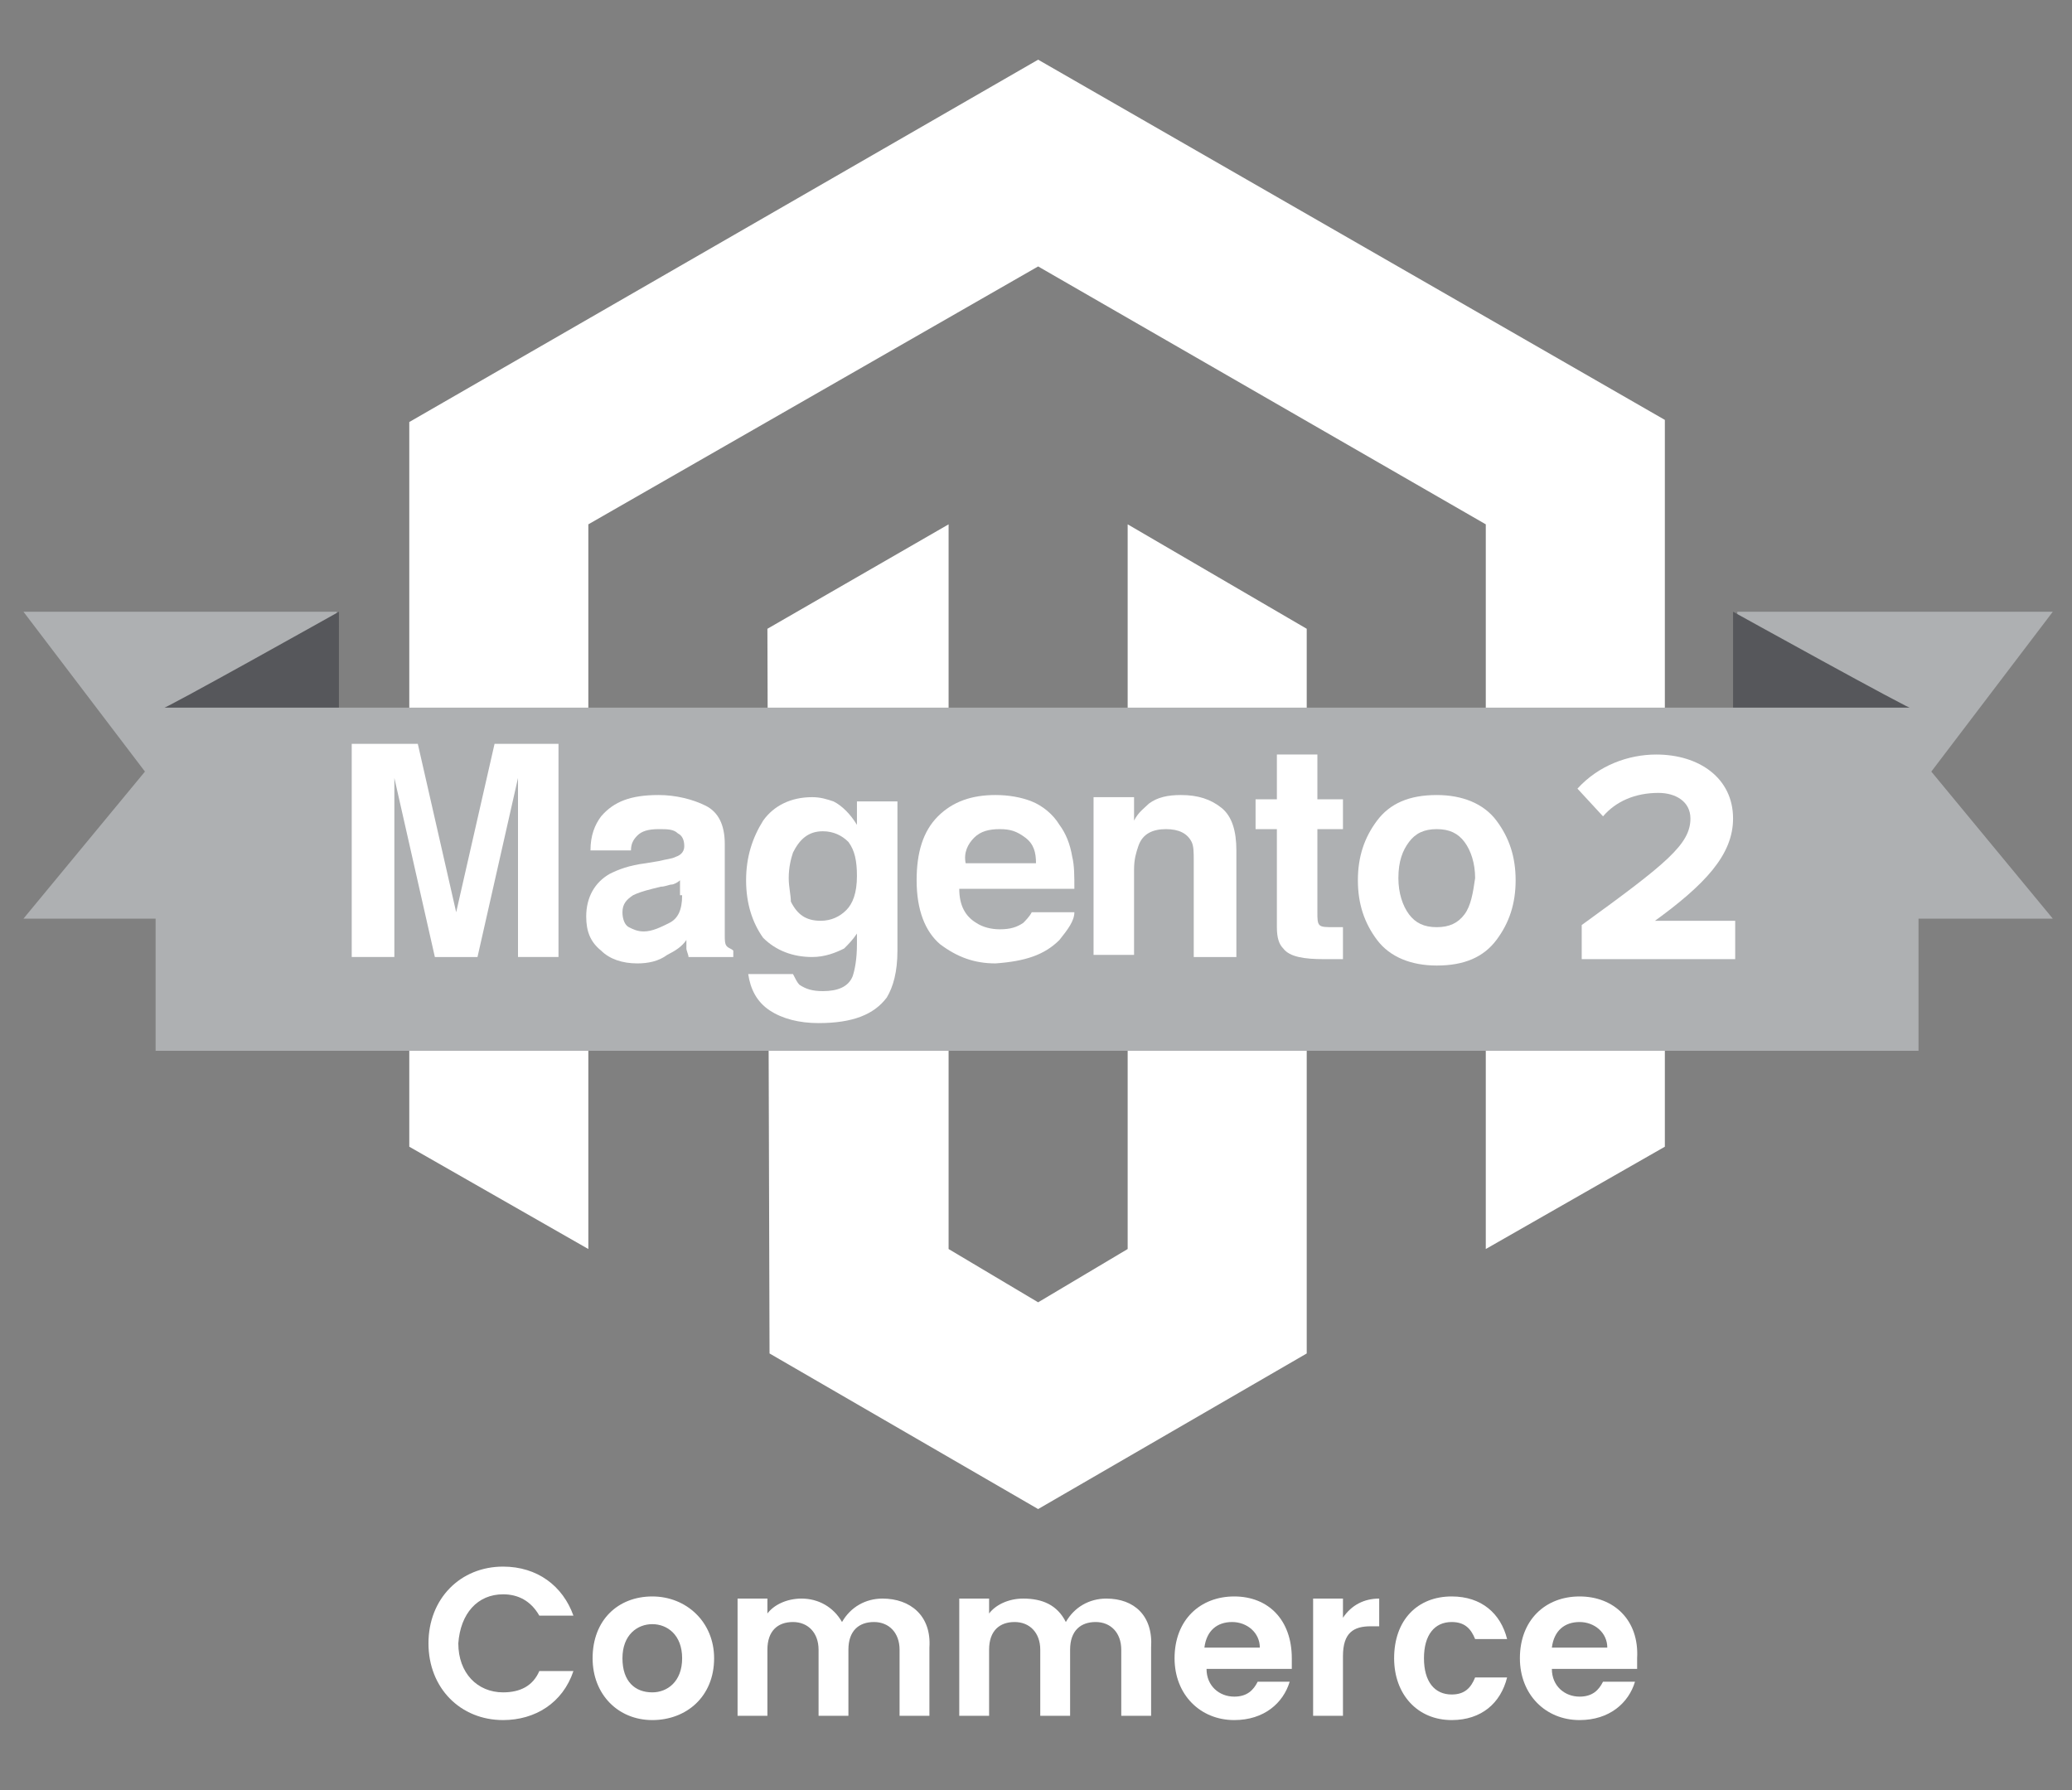 <?xml version="1.0" encoding="utf-8"?>
<!-- Generator: Adobe Illustrator 19.2.1, SVG Export Plug-In . SVG Version: 6.00 Build 0)  -->
<svg version="1.1" id="Layer_1" xmlns="http://www.w3.org/2000/svg" xmlns:xlink="http://www.w3.org/1999/xlink" x="0px" y="0px"
	 width="97.2px" height="84px" viewBox="0 0 97.2 84" style="enable-background:new 0 0 97.2 84;" xml:space="preserve">
<rect x="0" y="0" width="97.2" height="84" fill="#808080" stroke="none"/>
<style type="text/css">
	.st0{fill:#FFFFFF;}
	.st1{fill:#AEB0B2;}
	.st2{fill:#56575B;}
</style>
<g>
	<g id="XMLID_1_">
		<g id="Logo_1_">
			<polygon id="XMLID_39_" class="st0" points="48.7,2.8 19.2,19.8 19.2,53.8 27.6,58.6 27.6,24.6 48.7,12.5 69.7,24.6 69.7,58.6 
				78.1,53.8 78.1,19.7 			"/>
			<polygon id="XMLID_38_" class="st0" points="52.9,58.6 48.7,61.1 44.5,58.6 44.5,24.6 36,29.5 36.1,63.5 48.7,70.8 61.3,63.5 
				61.3,29.5 52.9,24.6 			"/>
		</g>
		<g id="XMLID_32_">
			<polygon id="XMLID_37_" class="st1" points="81.5,28.7 96.3,28.7 90.6,36.2 96.3,43.1 81.5,43.1 			"/>
			<path id="XMLID_36_" class="st2" d="M81.3,33.3h8.5c-0.2,0-8.5-4.6-8.5-4.6"/>
			<polygon id="XMLID_35_" class="st1" points="15.8,28.7 1.1,28.7 6.8,36.2 1.1,43.1 15.8,43.1 			"/>
			<path id="XMLID_34_" class="st2" d="M15.9,33.3H7.5c0.2,0,8.4-4.6,8.4-4.6"/>
			<rect id="XMLID_33_" x="7.3" y="33.2" class="st1" width="82.7" height="16.1"/>
		</g>
		<g>
			<path class="st0" d="M77.5,43.3c2.5-1.8,3.8-3.2,3.8-4.9c0-1.9-1.6-3-3.6-3c-1.3,0-2.7,0.5-3.7,1.6l1.2,1.3
				c0.6-0.7,1.5-1.1,2.6-1.1c0.8,0,1.5,0.4,1.5,1.2c0,1.2-1.1,2.1-5.1,5V45h7.2v-1.8H77.5z"/>
			<path class="st0" d="M23.6,74.8c0.7,0,1.3,0.3,1.7,1h1.6c-0.5-1.4-1.7-2.3-3.3-2.3c-2,0-3.5,1.5-3.5,3.6s1.5,3.6,3.5,3.6
				c1.5,0,2.8-0.8,3.3-2.3h-1.6c-0.3,0.7-0.9,1-1.7,1c-1.2,0-2.1-0.9-2.1-2.3C21.6,75.7,22.4,74.8,23.6,74.8z"/>
			<path class="st0" d="M30.6,74.9c-1.6,0-2.8,1.1-2.8,2.9c0,1.7,1.2,2.9,2.8,2.9c1.6,0,2.9-1.1,2.9-2.9
				C33.5,76.1,32.2,74.9,30.6,74.9z M30.6,79.4c-0.8,0-1.4-0.5-1.4-1.6c0-1.1,0.7-1.6,1.4-1.6c0.7,0,1.4,0.5,1.4,1.6
				C32,78.9,31.3,79.4,30.6,79.4z"/>
			<path class="st0" d="M41.4,75c-0.8,0-1.5,0.4-1.9,1.1c-0.4-0.7-1.1-1.1-1.9-1.1c-0.7,0-1.3,0.3-1.6,0.7V75h-1.4v5.5h1.4v-3.1
				c0-0.9,0.5-1.3,1.2-1.3c0.7,0,1.2,0.5,1.2,1.3v3.1h1.4v-3.1c0-0.9,0.5-1.3,1.2-1.3c0.7,0,1.2,0.5,1.2,1.3v3.1h1.4v-3.2
				C43.7,75.8,42.7,75,41.4,75z"/>
			<path class="st0" d="M51.9,75c-0.8,0-1.5,0.4-1.9,1.1C49.6,75.3,48.9,75,48,75c-0.7,0-1.3,0.3-1.6,0.7V75H45v5.5h1.4v-3.1
				c0-0.9,0.5-1.3,1.2-1.3c0.7,0,1.2,0.5,1.2,1.3v3.1h1.4v-3.1c0-0.9,0.5-1.3,1.2-1.3c0.7,0,1.2,0.5,1.2,1.3v3.1h1.4v-3.2
				C54.1,75.8,53.2,75,51.9,75z"/>
			<path class="st0" d="M57.9,74.9c-1.6,0-2.8,1.1-2.8,2.9c0,1.7,1.2,2.9,2.8,2.9c1.4,0,2.3-0.8,2.6-1.8H59
				c-0.2,0.4-0.5,0.7-1.1,0.7c-0.7,0-1.3-0.5-1.3-1.3h4c0-0.2,0-0.4,0-0.5C60.6,76,59.5,74.9,57.9,74.9z M56.5,77.3
				c0.1-0.8,0.6-1.2,1.3-1.2c0.7,0,1.3,0.5,1.3,1.2H56.5z"/>
			<path class="st0" d="M63,75.9V75h-1.4v5.5H63v-2.8c0-1.1,0.5-1.4,1.3-1.4h0.4V75C64,75,63.4,75.3,63,75.9z"/>
			<path class="st0" d="M68.1,76.1c0.6,0,0.9,0.3,1.1,0.8h1.5c-0.3-1.2-1.2-2-2.6-2c-1.6,0-2.7,1.1-2.7,2.9c0,1.7,1.1,2.9,2.7,2.9
				c1.4,0,2.3-0.8,2.6-2h-1.5c-0.2,0.5-0.5,0.8-1.1,0.8c-0.8,0-1.3-0.6-1.3-1.7C66.8,76.7,67.3,76.1,68.1,76.1z"/>
			<path class="st0" d="M74.1,74.9c-1.6,0-2.8,1.1-2.8,2.9c0,1.7,1.2,2.9,2.8,2.9c1.4,0,2.3-0.8,2.6-1.8h-1.5
				c-0.2,0.4-0.5,0.7-1.1,0.7c-0.7,0-1.3-0.5-1.3-1.3h4c0-0.2,0-0.4,0-0.5C76.9,76,75.7,74.9,74.1,74.9z M72.8,77.3
				c0.1-0.8,0.6-1.2,1.3-1.2c0.7,0,1.3,0.5,1.3,1.2H72.8z"/>
			<path class="st0" d="M38.1,44.9c0.6,0,1.1-0.2,1.5-0.4c0.2-0.2,0.4-0.4,0.6-0.7v0.5c0,0.7-0.1,1.2-0.2,1.5
				c-0.2,0.5-0.7,0.7-1.4,0.7c-0.5,0-0.8-0.1-1.1-0.3c-0.1-0.1-0.2-0.3-0.3-0.5h-2.1c0.1,0.7,0.4,1.3,1,1.7s1.4,0.6,2.3,0.6
				c1.6,0,2.6-0.4,3.2-1.2c0.3-0.5,0.5-1.2,0.5-2.2v-7h-1.9v1.1c-0.3-0.5-0.7-0.9-1.1-1.1c-0.3-0.1-0.6-0.2-1-0.2
				c-1,0-1.8,0.4-2.3,1.1c-0.5,0.8-0.8,1.7-0.8,2.8c0,1.1,0.3,2,0.8,2.7C36.4,44.6,37.2,44.9,38.1,44.9z M37.2,40
				c0.3-0.6,0.7-1,1.4-1c0.5,0,0.9,0.2,1.2,0.5c0.3,0.4,0.4,0.9,0.4,1.6c0,0.8-0.2,1.3-0.5,1.6c-0.3,0.3-0.7,0.5-1.2,0.5
				c-0.7,0-1.1-0.3-1.4-0.9C37.1,42,37,41.6,37,41.2C37,40.7,37.1,40.3,37.2,40z"/>
			<path class="st0" d="M59.9,43.5c0,0.5,0.1,0.8,0.3,1c0.3,0.4,1,0.5,1.9,0.5l0.9,0v-1.5c-0.1,0-0.1,0-0.2,0h-0.2
				c-0.4,0-0.6,0-0.7-0.1c-0.1-0.1-0.1-0.3-0.1-0.6v-3.9H63v-1.4h-1.2v-2.1h-1.9v2.1h-1v1.4h1V43.5z"/>
			<path class="st0" d="M18.5,36.5l1.9,8.4h2l1.9-8.4c0,0.2,0,0.5,0,0.8c0,0.4,0,0.6,0,0.8v6.8h1.9v-10h-3l-1.8,7.9l-1.8-7.9h-3.1
				v10h2v-6.8c0-0.2,0-0.5,0-0.8C18.5,36.9,18.5,36.7,18.5,36.5z"/>
			<path class="st0" d="M55.9,39.5C56,39.7,56,40,56,40.4v4.5h2v-5c0-0.9-0.2-1.6-0.7-2c-0.5-0.4-1.1-0.6-1.9-0.6
				c-0.6,0-1.1,0.1-1.5,0.4c-0.2,0.2-0.5,0.4-0.7,0.8v-1.1h-1.9v7.4h1.9v-4c0-0.5,0.1-0.8,0.2-1.1c0.2-0.6,0.7-0.8,1.3-0.8
				C55.3,38.9,55.7,39.1,55.9,39.5z"/>
			<path class="st0" d="M49.7,44.1c0.4-0.5,0.7-0.9,0.7-1.3h-2c-0.1,0.2-0.3,0.4-0.4,0.5c-0.3,0.2-0.6,0.3-1.1,0.3
				c-0.4,0-0.8-0.1-1.1-0.3c-0.5-0.3-0.8-0.8-0.8-1.6h5.4c0-0.6,0-1.1-0.1-1.5c-0.1-0.6-0.3-1.1-0.6-1.5c-0.3-0.5-0.8-0.9-1.3-1.1
				c-0.5-0.2-1.1-0.3-1.7-0.3c-1.1,0-2,0.3-2.7,1c-0.7,0.7-1,1.7-1,3c0,1.4,0.4,2.4,1.1,3c0.8,0.6,1.6,0.9,2.6,0.9
				C48.1,45.1,49,44.8,49.7,44.1z M45.7,39.3c0.3-0.3,0.7-0.4,1.2-0.4c0.5,0,0.8,0.1,1.2,0.4s0.5,0.7,0.5,1.2h-3.3
				C45.2,40,45.4,39.6,45.7,39.3z"/>
			<path class="st0" d="M34,43.9c0-0.3,0-0.6,0-0.9v-3.4c0-0.9-0.3-1.5-0.9-1.8c-0.6-0.3-1.4-0.5-2.2-0.5c-1.3,0-2.1,0.3-2.7,1
				c-0.3,0.4-0.5,0.9-0.5,1.6h1.9c0-0.3,0.1-0.5,0.3-0.7c0.2-0.2,0.5-0.3,1-0.3c0.4,0,0.7,0,0.9,0.2c0.2,0.1,0.3,0.3,0.3,0.6
				c0,0.2-0.1,0.4-0.4,0.5c-0.2,0.1-0.4,0.1-0.8,0.2l-0.6,0.1c-0.8,0.1-1.3,0.3-1.7,0.5c-0.7,0.4-1.1,1.1-1.1,2
				c0,0.7,0.2,1.2,0.7,1.6c0.4,0.4,1,0.6,1.7,0.6c0.5,0,1-0.1,1.4-0.4c0.4-0.2,0.7-0.4,0.9-0.7c0,0.2,0,0.3,0,0.4
				c0,0.1,0.1,0.3,0.1,0.4h2.1v-0.3c-0.1-0.1-0.2-0.1-0.3-0.2C34,44.3,34,44.1,34,43.9z M32,42c0,0.7-0.2,1.1-0.6,1.3
				c-0.4,0.2-0.8,0.4-1.2,0.4c-0.3,0-0.5-0.1-0.7-0.2s-0.3-0.4-0.3-0.7c0-0.4,0.2-0.6,0.5-0.8c0.2-0.1,0.5-0.2,0.9-0.3l0.4-0.1
				c0.2,0,0.4-0.1,0.5-0.1c0.1,0,0.3-0.1,0.4-0.2V42z"/>
			<path class="st0" d="M67.4,37.3c-1.3,0-2.2,0.4-2.8,1.2c-0.6,0.8-0.9,1.7-0.9,2.8c0,1.1,0.3,2,0.9,2.8c0.6,0.8,1.6,1.2,2.8,1.2
				c1.3,0,2.2-0.4,2.8-1.2c0.6-0.8,0.9-1.7,0.9-2.8c0-1.1-0.3-2-0.9-2.8S68.6,37.3,67.4,37.3z M68.7,42.9c-0.3,0.4-0.7,0.6-1.3,0.6
				s-1-0.2-1.3-0.6s-0.5-1-0.5-1.7c0-0.8,0.2-1.3,0.5-1.7s0.7-0.6,1.3-0.6s1,0.2,1.3,0.6c0.3,0.4,0.5,1,0.5,1.7
				C69.1,41.9,69,42.5,68.7,42.9z"/>
		</g>
	</g>
</g>
</svg>
